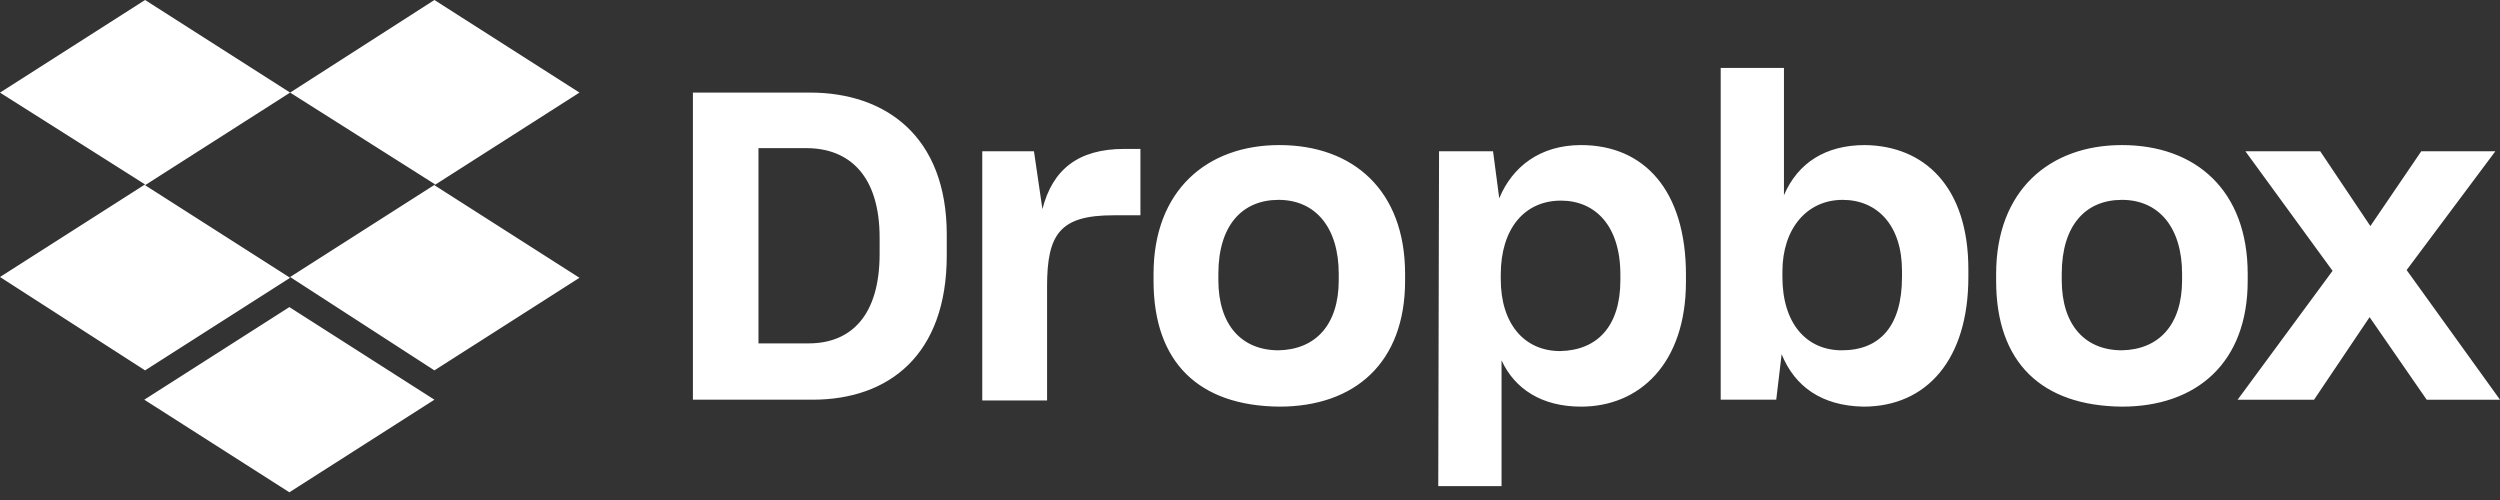 <?xml version="1.0" encoding="UTF-8"?>
<svg width="165px" height="33px" viewBox="0 0 165 33" version="1.1" xmlns="http://www.w3.org/2000/svg" xmlns:xlink="http://www.w3.org/1999/xlink">
    <rect x="0" y="0" width="165" height="33" fill="#333333" stroke="none"/>
    <!-- Generator: Sketch 52.4 (67378) - http://www.bohemiancoding.com/sketch -->
    <title>dropbox-ab4af69eaa</title>
    <desc>Created with Sketch.</desc>
    <g id="Page-1" stroke="none" stroke-width="1" fill="none" fill-rule="evenodd">
        <g id="esport-team-home-page" transform="translate(-1110, -1066)" fill="#FFFFFF" fill-rule="nonzero">
            <g id="dropbox-ab4af69eaa" transform="translate(1110, 1066)">
                <path d="M19.148,6.111 L9.575,12.223 L19.148,18.334 L9.575,24.445 L0,18.282 L9.575,12.171 L0,6.113 L9.575,0 L19.148,6.111 Z M9.523,26.38 L19.098,20.268 L28.671,26.38 L19.098,32.491 L9.523,26.38 Z M19.148,18.282 L28.723,12.171 L19.148,6.111 L28.671,0 L38.245,6.111 L28.671,12.223 L38.245,18.334 L28.671,24.445 L19.148,18.282 Z M45.732,6.111 L53.473,6.111 C58.412,6.111 62.486,8.963 62.486,15.482 L62.486,16.857 C62.486,23.425 58.668,26.38 53.625,26.38 L45.732,26.38 L45.732,6.111 Z M50.059,9.777 L50.059,22.663 L53.37,22.663 C56.171,22.663 58.055,20.829 58.055,16.755 L58.055,15.686 C58.055,11.611 56.07,9.777 53.218,9.777 L50.059,9.777 Z M64.777,9.982 L68.241,9.982 L68.8,13.8 C69.463,11.204 71.143,9.829 74.2,9.829 L75.268,9.829 L75.268,14.209 L73.486,14.209 C69.973,14.209 69.107,15.43 69.107,18.893 L69.107,26.43 L64.829,26.43 L64.829,9.982 L64.777,9.982 Z M76.134,18.537 L76.134,18.079 C76.134,12.579 79.648,9.575 84.434,9.575 C89.325,9.575 92.736,12.579 92.736,18.079 L92.736,18.537 C92.736,23.934 89.425,26.838 84.434,26.838 C79.139,26.787 76.134,23.934 76.134,18.537 Z M88.357,18.486 L88.357,18.078 C88.357,15.023 86.829,13.191 84.384,13.191 C81.991,13.191 80.412,14.87 80.412,18.078 L80.412,18.486 C80.412,21.441 81.941,23.12 84.384,23.12 C86.829,23.07 88.357,21.439 88.357,18.485 L88.357,18.486 Z M94.977,9.982 L98.541,9.982 L98.95,13.088 C99.814,11 101.648,9.575 104.348,9.575 C108.523,9.575 111.273,12.579 111.273,18.13 L111.273,18.588 C111.273,23.986 108.218,26.838 104.348,26.838 C101.75,26.838 99.968,25.666 99.102,23.782 L99.102,32.084 L94.925,32.084 L94.977,9.982 Z M106.945,18.486 L106.945,18.13 C106.945,14.87 105.264,13.241 103.023,13.241 C100.63,13.241 99.05,15.075 99.05,18.13 L99.05,18.434 C99.05,21.338 100.579,23.171 102.973,23.171 C105.416,23.12 106.945,21.541 106.945,18.486 Z M117.588,23.375 L117.232,26.38 L113.566,26.38 L113.566,4.482 L117.741,4.482 L117.741,12.884 C118.657,10.745 120.491,9.575 123.088,9.575 C127.009,9.625 129.912,12.325 129.912,17.773 L129.912,18.282 C129.912,23.732 127.162,26.838 122.986,26.838 C120.236,26.787 118.454,25.514 117.588,23.375 Z M125.532,18.284 L125.532,17.875 C125.532,14.87 123.902,13.191 121.611,13.191 C119.27,13.191 117.639,15.075 117.639,17.925 L117.639,18.282 C117.639,21.338 119.218,23.12 121.559,23.12 C124.055,23.12 125.532,21.541 125.532,18.282 L125.532,18.284 Z M131.745,18.537 L131.745,18.079 C131.745,12.579 135.259,9.575 140.046,9.575 C144.934,9.575 148.348,12.579 148.348,18.079 L148.348,18.537 C148.348,23.934 144.985,26.838 140.046,26.838 C134.75,26.787 131.745,23.934 131.745,18.537 Z M144.018,18.486 L144.018,18.078 C144.018,15.023 142.491,13.191 140.046,13.191 C137.652,13.191 136.075,14.87 136.075,18.078 L136.075,18.486 C136.075,21.441 137.602,23.12 140.046,23.12 C142.491,23.07 144.018,21.439 144.018,18.485 L144.018,18.486 Z M153.95,17.875 L148.195,9.982 L153.134,9.982 L156.445,14.921 L159.805,9.982 L164.695,9.982 L158.838,17.823 L165,26.381 L160.162,26.381 L156.393,20.931 L152.727,26.381 L147.683,26.381 L153.948,17.877 L153.95,17.875 Z" id="Shape"></path>
            </g>
        </g>
    </g>
</svg>